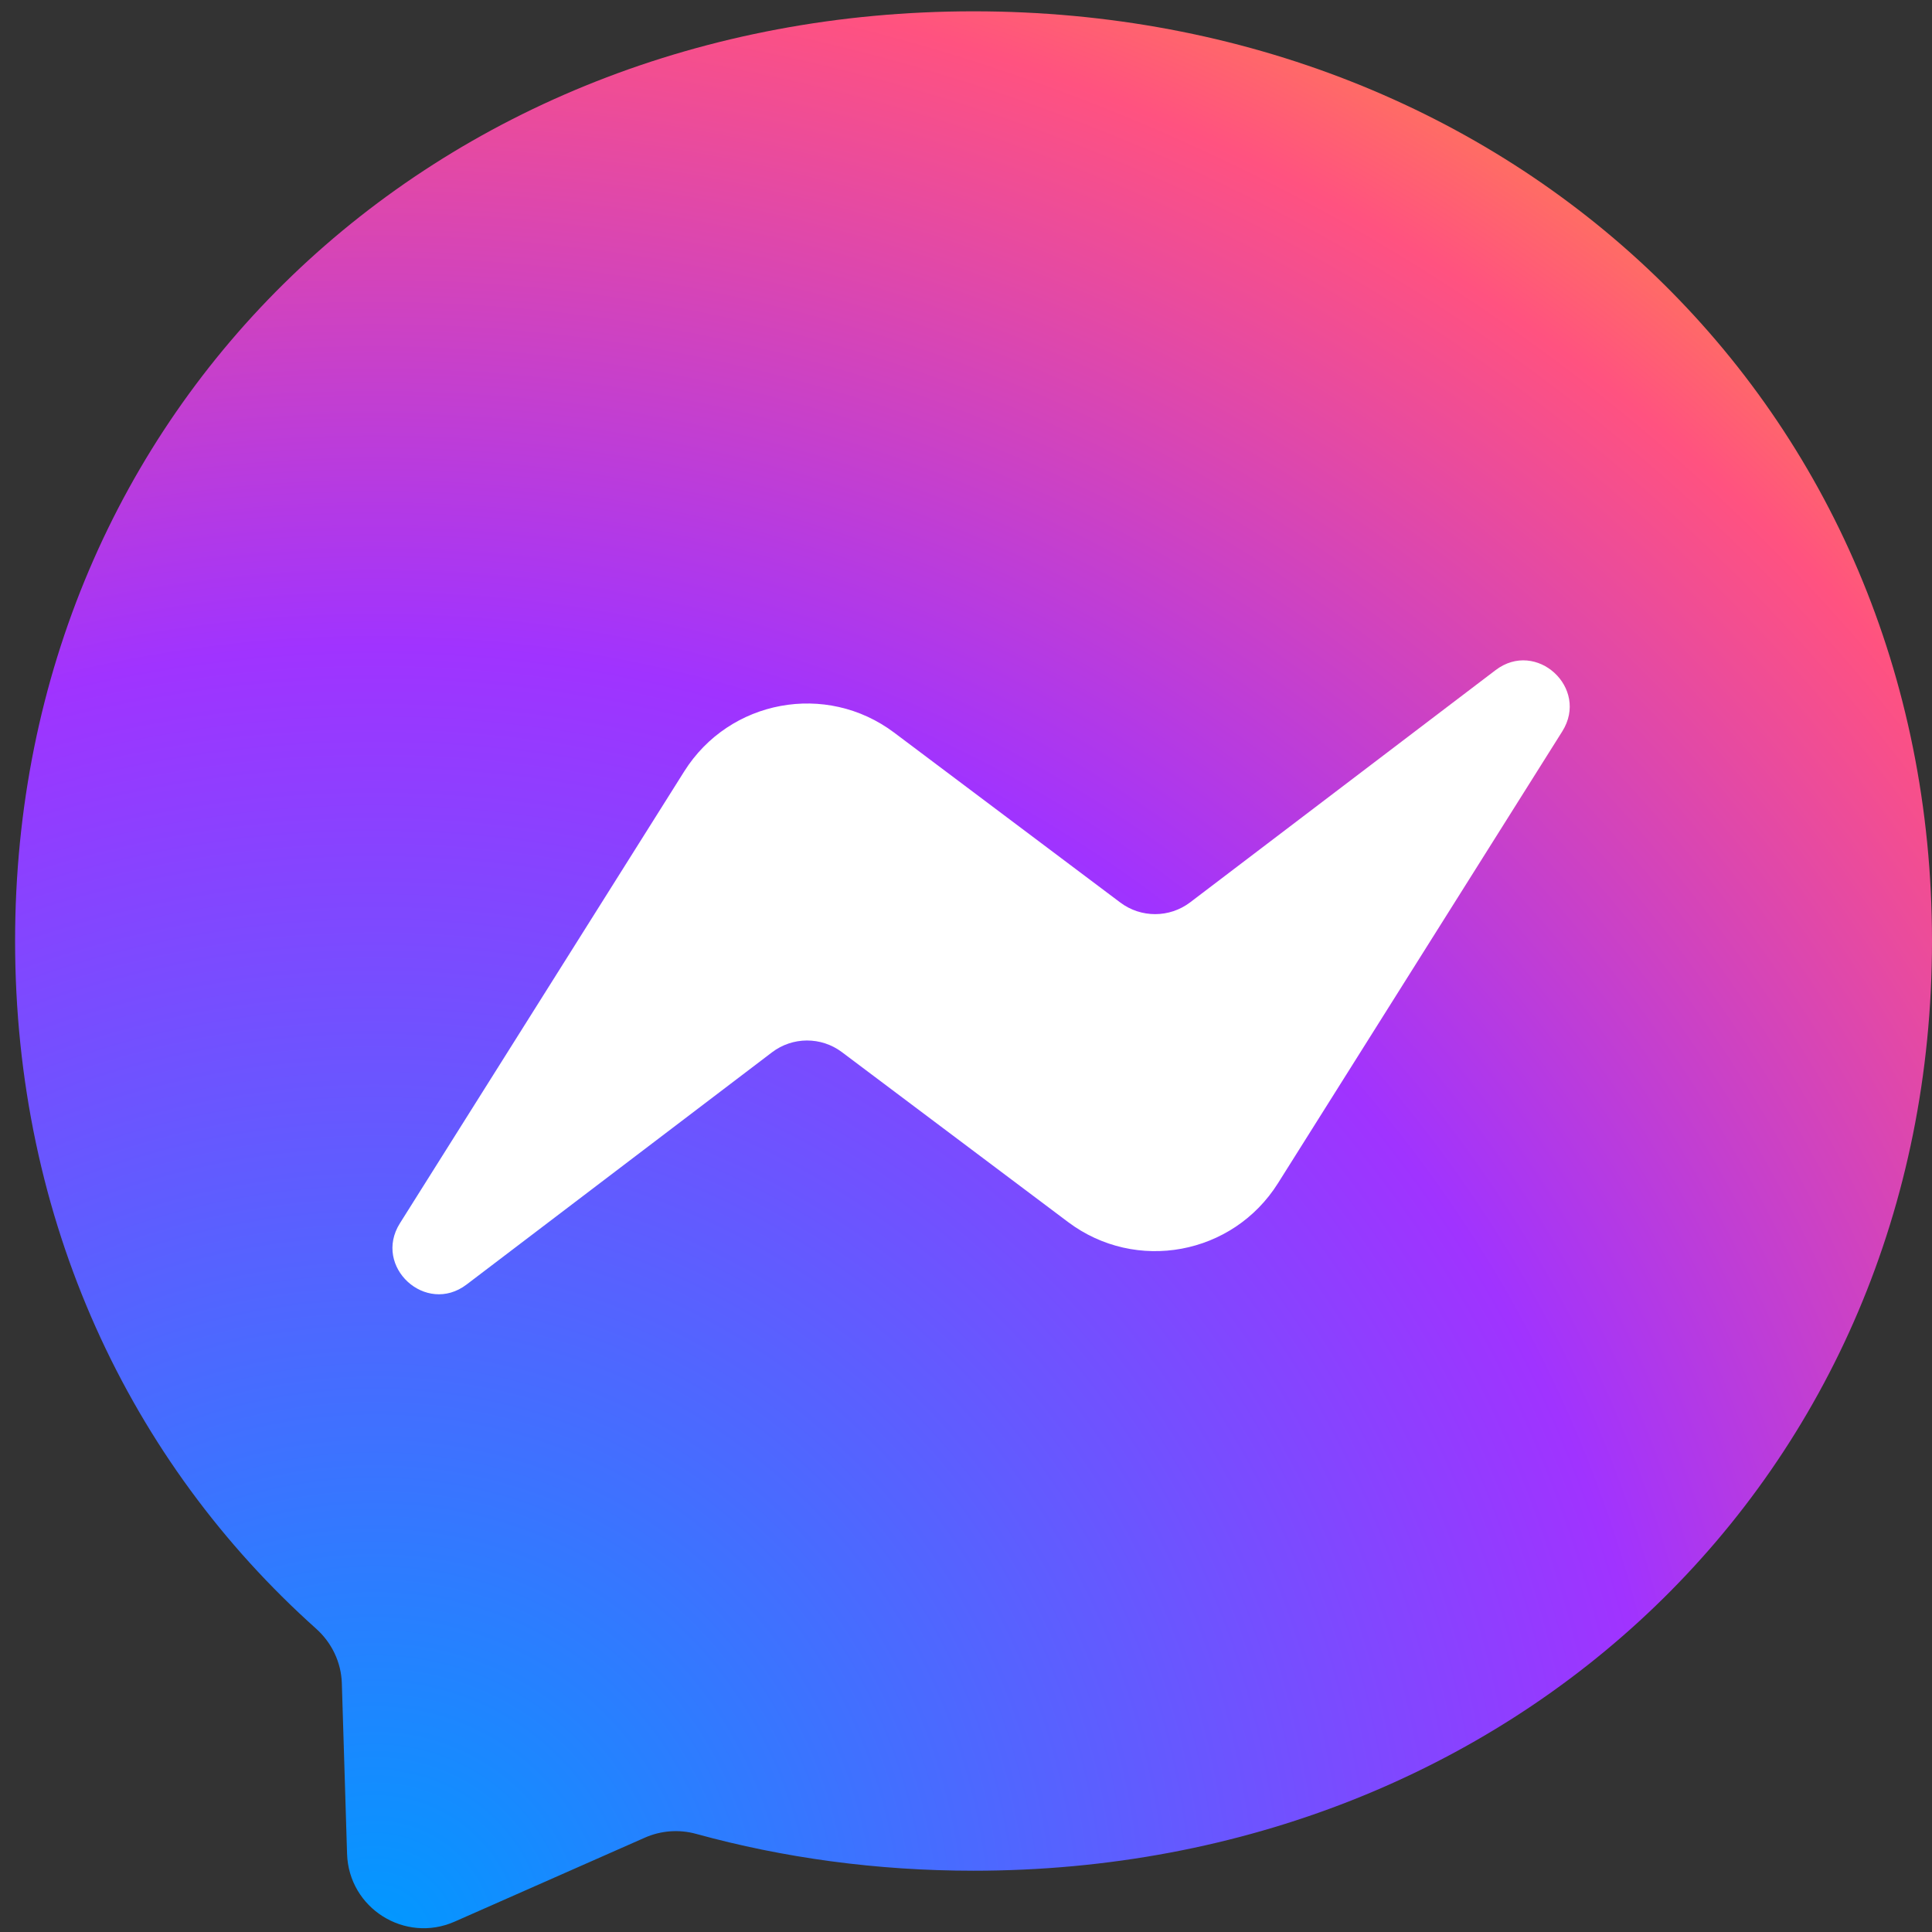 <?xml version="1.0" encoding="UTF-8"?>
<svg width="128px" height="128px" viewBox="0 0 128 128" version="1.1" xmlns="http://www.w3.org/2000/svg" xmlns:xlink="http://www.w3.org/1999/xlink">
    <rect x="0" y="0" width="128" height="128" fill="#333333" stroke="none"/>
    <!-- Generator: Sketch 61.2 (89653) - https://sketch.com -->
    <title>Artboard</title>
    <desc>Created with Sketch.</desc>
    <defs>
        <radialGradient cx="19.247%" cy="99.465%" fx="19.247%" fy="99.465%" r="108.96%" id="radialGradient-1">
            <stop stop-color="#0099FF" offset="0%"></stop>
            <stop stop-color="#A033FF" offset="60.975%"></stop>
            <stop stop-color="#FF5280" offset="93.482%"></stop>
            <stop stop-color="#FF7061" offset="100%"></stop>
        </radialGradient>
    </defs>
    <g id="Artboard" stroke="none" stroke-width="1" fill="none" fill-rule="evenodd">
        <g id="7086697_messenger_facebook-messenger_messenger-logo_icon" transform="translate(1, 0)" fill-rule="nonzero">
            <g id="logo">
                <path d="M63.5,0.75 C27.729,0.75 0,26.953 0,62.345 C0,80.858 7.587,96.855 19.943,107.904 C20.98,108.832 21.606,110.133 21.648,111.525 L21.994,122.82 C22.105,126.423 25.826,128.768 29.123,127.312 L41.727,121.748 C42.796,121.277 43.993,121.189 45.119,121.499 C50.91,123.092 57.075,123.94 63.5,123.94 C99.271,123.94 127,97.738 127,62.345 C127,26.953 99.271,0.75 63.5,0.75 Z" id="Path" fill="url(#radialGradient-1)"></path>
                <path d="M25.495,81.045 L44.331,51.108 C47.327,46.345 53.743,45.16 58.239,48.537 L73.22,59.793 C74.594,60.826 76.485,60.821 77.854,59.78 L98.087,44.397 C100.787,42.344 104.312,45.582 102.505,48.455 L83.669,78.392 C80.673,83.155 74.257,84.341 69.762,80.963 L54.78,69.707 C53.406,68.674 51.514,68.679 50.146,69.72 L29.913,85.103 C27.213,87.156 23.687,83.918 25.495,81.045 Z" id="Path" fill="#FFFFFF"></path>
            </g>
        </g>
    </g>
</svg>